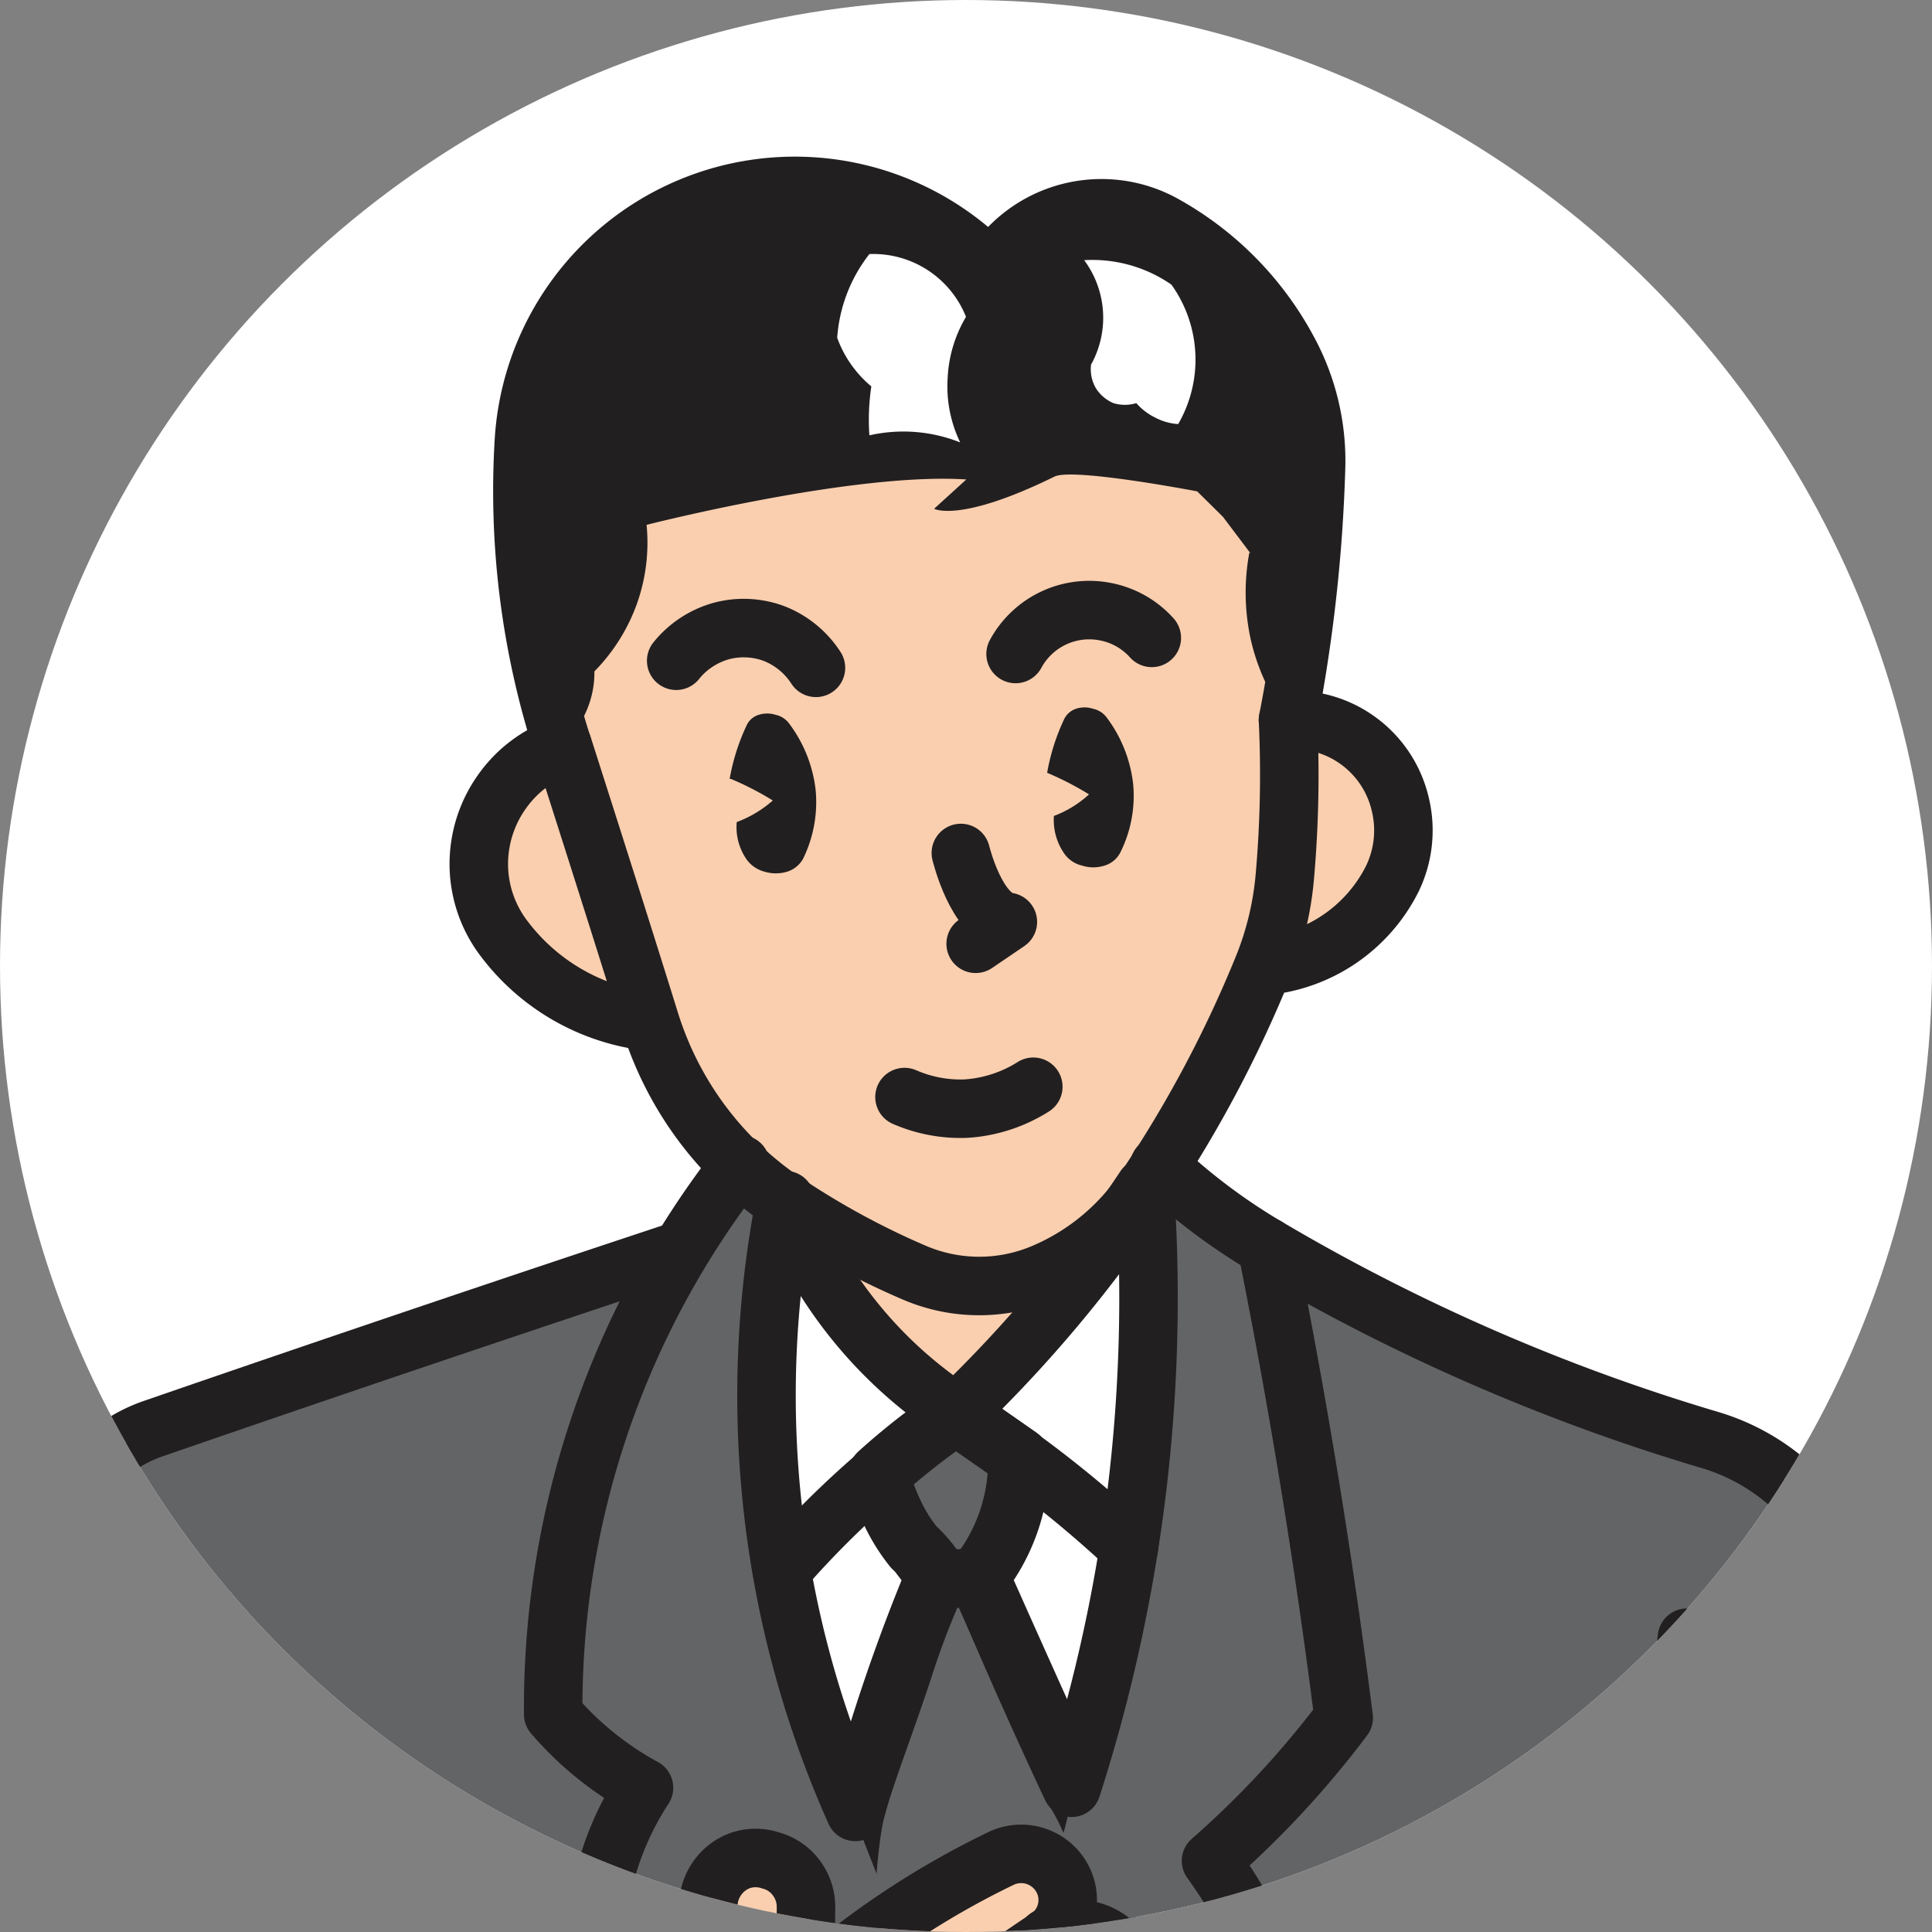 <svg xmlns="http://www.w3.org/2000/svg" xmlns:xlink="http://www.w3.org/1999/xlink" width="60" height="60" viewBox="0 0 60 60">
  <rect x="0" y="0" width="60" height="60" fill="#808080" stroke="none"/>
  <defs>
    <clipPath id="a">
      <circle cx="30" cy="30" r="30" style="fill: none"/>
    </clipPath>
  </defs>
  <circle cx="30" cy="30" r="30" style="fill: #fff"/>
  <g style="clip-path: url(#a)">
    <g>
      <path d="M29.77,44l5.08-5.84c.86.09-.18,17.08-1.31,17.31s-6.12,1.86-7,.91-3.76-10.6-2.22-18.31c.05-.23,5.48,5.93,5.48,5.93" style="fill: #fff"/>
      <path d="M29.69,43.91a21.64,21.64,0,0,0-2.39,1.87,5.47,5.47,0,0,0,1.08,2.27,3.75,3.75,0,0,1,.74.91A24.68,24.68,0,0,0,28,51.86c-.62,1.87-1.19,3.29-1.47,4.37s-.57,5,0,5.9c2.4,3.85,8-1.47,7.89-3.29a6.69,6.69,0,0,0-1.08-3.35c-.45-.91-2.95-6.53-2.95-6.53a5.79,5.79,0,0,0,1.25-3.69Z" style="fill: #636466"/>
      <path d="M29.69,43.91a21.64,21.64,0,0,0-2.39,1.87,5.47,5.47,0,0,0,1.08,2.27,3.75,3.75,0,0,1,.74.91A24.68,24.68,0,0,0,28,51.86c-.62,1.87-1.19,3.29-1.47,4.37s-.57,5,0,5.9c2.4,3.85,8-1.47,7.89-3.29a6.69,6.69,0,0,0-1.08-3.35c-.45-.91-2.95-6.53-2.95-6.53a5.79,5.79,0,0,0,1.25-3.69Z" style="fill: none;stroke: #221f20;stroke-linecap: round;stroke-linejoin: round;stroke-width: 1.906px"/>
      <path d="M22.93,36.13a21.83,21.83,0,0,0-1.76,2.67L7.55,43.4c-2.9,1-3.87,1.42-4.43,1.93A10.32,10.32,0,0,0,1.3,48.45c-.79,1.7-3.92,8.74-4.82,11.18s-5.11,14.14-5.06,17.6a11.49,11.49,0,0,0,3.12,7.9A11.29,11.29,0,0,0,2,88.7c2.5.11,5.51-1.42,6.64-1.76,0,0-.22,6-.22,7.55a7,7,0,0,0-.57,2.56c-.06,1.47.57,1.93.57,2.38s-.58,10.1-1.48,16A8.79,8.79,0,0,0,8.4,119.3a1.81,1.81,0,0,0,1.25.4c.28,0,1.42,23.73,1.36,27.2s0,17.47-.23,19.92a7.62,7.62,0,0,1-.56,2.67,11.47,11.47,0,0,0-1.37,4.43,6.84,6.84,0,0,0,1.59,4.14s1.67-.58,2.22-.85c2.21-1.11,2.42-1,4.92-.91a25.66,25.66,0,0,1,7.47,1.55,5.21,5.21,0,0,0,2.1.81s2.46-.54,4.19-.81c2.18-.35,3.83-1,4.92-1s1.83-.52,2.65-.46a16.11,16.11,0,0,1,2.64.19c.82.27,1.71,1,1.59.53a11.13,11.13,0,0,1,.91-3.18,9.31,9.31,0,0,0,1-3.07c0-1.76-1.2-2.15-1.25-4.25,0-.24,1.64-11.08,2.16-14.76.47-3.43,2.83-20,3.57-33.28a1.41,1.41,0,0,0,1-.39,2,2,0,0,0,.69-1.14c.07-.8,10.56-7,10.56-7l.9-.17-.51-6.58s-1.87-17.66-1.87-21.8.4-12.78.4-15a53.32,53.32,0,0,0-1.93-13.57c-1.59-5.34-2.28-6.3-4-7.38s-6-2-8.58-3.23-6.07-2.73-7.26-3.81-2.16-1.13-3-2.21-.51.17-.4.74a50.64,50.64,0,0,1-.62,12c-1,4.2-1.25,5.44-1.59,6.58a12.53,12.53,0,0,1-1.64,4.43c-1.25,1.87-3.18,1.19-3.52.4s-.86-2-1.65-4.09a32.28,32.28,0,0,1-2.22-7.61,39.49,39.49,0,0,1-.45-6.24,38.73,38.73,0,0,1,.57-5.11c.17-.86-1.48-1.14-1.48-1.14" style="fill: #636466"/>
      <path d="M19.58,67A10.66,10.66,0,0,0,22,61.22c.11-2.38,0-3.31,1.47-3.52,1.2-.17,1.59,1.08,1.59,1.42s-.17,2.39-.17,2.73a11,11,0,0,1,1.14-1A28.16,28.16,0,0,1,30.48,58c1.88-.85,1.93-.51,2.44.23a1.34,1.34,0,0,1-.22,1.82A1.73,1.73,0,0,1,34.51,63c-.22.17.57-.4,1,.28a3.41,3.41,0,0,1-.23,3.36A6.6,6.6,0,0,1,33.55,68s4.26,1.25,3.63,2.78c-.53,1.31-2.26,1-2.72,1a12.72,12.72,0,0,0-4.88,1.53c-1.94,1.14-3.07,1.93-4.26,1.88s-1.2-.06-1.25-.12-2.27-3.91-2.27-3.91L19.58,67" style="fill: #f9cfaf"/>
      <path d="M24.41,37.27a13,13,0,0,0,5.28,6.64,48.52,48.52,0,0,0,5.9-7" style="fill: #f9cfaf"/>
      <path d="M17.54,19.27a20.77,20.77,0,0,0-.08,3.85c.19.69,2.16,7,2.71,8.56s6.22,4.16,9.18,4.28c1.36.06,9.25-4.26,9.82-5.9s1-3.18.85-7.73.8-7.15-.85-7.6-6.47-1.37-7.27-1a10,10,0,0,1-4.09.57c-1.53-.11-10.39-.17-10.27,1.14" style="fill: #f9cfaf"/>
      <path d="M39.24,30a4.94,4.94,0,0,0,4-2.71,3.45,3.45,0,0,0,.25-2.3A3.39,3.39,0,0,0,40,22.36a36.11,36.11,0,0,1-.1,4.88A9.75,9.75,0,0,1,39.24,30a37.74,37.74,0,0,1-3.69,6.93,7.12,7.12,0,0,1-3.14,2.6,5.11,5.11,0,0,1-4,0,24.65,24.65,0,0,1-4-2.17,10.53,10.53,0,0,1-4.22-5.63c-.89-2.86-1.8-5.71-2.71-8.56a3.89,3.89,0,0,0-1.91,1.43,3.94,3.94,0,0,0-.7,2.28,3.82,3.82,0,0,0,.77,2.25,6.58,6.58,0,0,0,4.55,2.6" style="fill: #f9cfaf"/>
      <path d="M21,20.52a2.74,2.74,0,0,1,1.39-.92,2.69,2.69,0,0,1,1.66.08,2.73,2.73,0,0,1,1.29,1.06" style="fill: none;stroke: #221f20;stroke-linecap: round;stroke-linejoin: round;stroke-width: 1.817px"/>
      <path d="M31.54,20.31A2.6,2.6,0,0,1,34.35,19a2.59,2.59,0,0,1,1.42.81" style="fill: none;stroke: #221f20;stroke-linecap: round;stroke-linejoin: round;stroke-width: 1.817px"/>
      <path d="M28.09,34.07a4.36,4.36,0,0,0,1.9.36,4.44,4.44,0,0,0,2.1-.68" style="fill: none;stroke: #221f20;stroke-linecap: round;stroke-linejoin: round;stroke-width: 1.817px"/>
      <path d="M30.35,48.91a5,5,0,0,0,1.28-3.68" style="fill: none;stroke: #221f20;stroke-linecap: round;stroke-linejoin: round;stroke-width: 1.817px"/>
      <path d="M29.05,48.91a7.82,7.82,0,0,1-1.74-3.15" style="fill: none;stroke: #221f20;stroke-linecap: round;stroke-linejoin: round;stroke-width: 1.817px"/>
      <path d="M8.4,68.9A44.75,44.75,0,0,0,5.54,49.77" style="fill: none;stroke: #221f20;stroke-linecap: round;stroke-linejoin: round;stroke-width: 1.817px"/>
      <path d="M39.24,30a4.94,4.94,0,0,0,4-2.71,3.45,3.45,0,0,0,.25-2.3A3.39,3.39,0,0,0,40,22.36a36.11,36.11,0,0,1-.1,4.88A9.75,9.75,0,0,1,39.24,30a37.74,37.74,0,0,1-3.69,6.93,7.12,7.12,0,0,1-3.14,2.6,5.11,5.11,0,0,1-4,0,24.65,24.65,0,0,1-4-2.17,10.53,10.53,0,0,1-4.22-5.63c-.89-2.86-1.8-5.71-2.71-8.56a3.82,3.82,0,0,0-1.9,1.43,3.87,3.87,0,0,0-.71,2.28,3.82,3.82,0,0,0,.77,2.25,6.58,6.58,0,0,0,4.55,2.6" style="fill: none;stroke: #221f20;stroke-linecap: round;stroke-linejoin: round;stroke-width: 1.817px"/>
      <path d="M26.56,56.27a56.38,56.38,0,0,1,2.49-7.36,1.93,1.93,0,0,0,1.3,0q1.39,3.33,2.93,6.61a49.67,49.67,0,0,0,2.27-18.64,41.13,41.13,0,0,1-5.85,7,13.66,13.66,0,0,1-5.31-6.61,31.73,31.73,0,0,0,2.17,19" style="fill: none;stroke: #221f20;stroke-linecap: round;stroke-linejoin: round;stroke-width: 1.817px"/>
      <path d="M35.06,48.06a35.8,35.8,0,0,0-5.36-4.14,29,29,0,0,0-5.42,4.84" style="fill: none;stroke: #221f20;stroke-linecap: round;stroke-linejoin: round;stroke-width: 1.817px"/>
      <path d="M23,36.16a27.39,27.39,0,0,0-5.82,17.08A10,10,0,0,0,20,55.52a9.28,9.28,0,0,0-1.51,5.09" style="fill: none;stroke: #221f20;stroke-linecap: round;stroke-linejoin: round;stroke-width: 1.817px"/>
      <path d="M21.1,38.84q-8.18,2.71-16.32,5.52a4.54,4.54,0,0,0-2.6,2.27A142.71,142.71,0,0,0-8.22,74.26a11.63,11.63,0,0,0,7.59,14,8.86,8.86,0,0,0,5.2.1,65.78,65.78,0,0,0,17.33-7.8A117.68,117.68,0,0,1,15,65.81Q6.32,69.85-2.26,74" style="fill: none;stroke: #221f20;stroke-linecap: round;stroke-linejoin: round;stroke-width: 1.817px"/>
      <path d="M19.6,67A11.09,11.09,0,0,0,22,59.31a1.51,1.51,0,0,1,.24-.93,1.49,1.49,0,0,1,.75-.6,1.47,1.47,0,0,1,.95,0,1.45,1.45,0,0,1,.79.54,1.48,1.48,0,0,1,.3.91,16.41,16.41,0,0,1-.21,2.71,26.43,26.43,0,0,1,6.28-4.23,1.45,1.45,0,0,1,1.87.59,1.42,1.42,0,0,1-.46,1.9,40.31,40.31,0,0,0-4.66,3.58" style="fill: none;stroke: #221f20;stroke-linecap: round;stroke-linejoin: round;stroke-width: 1.817px"/>
      <path d="M32.52,60.17a1.72,1.72,0,0,1,2,.12,1.69,1.69,0,0,1,.57.91,1.73,1.73,0,0,1-.07,1.08,1.77,1.77,0,0,1-.71.82c-1.6,1-3.16,2-4.66,3.14" style="fill: none;stroke: #221f20;stroke-linecap: round;stroke-linejoin: round;stroke-width: 1.817px"/>
      <path d="M49.53,118.57a1.71,1.71,0,0,0,1.62-1.73q-.13-11.34-1-22.65A118.69,118.69,0,0,1,50,80.33q.65-14.79,2.39-29.47" style="fill: none;stroke: #221f20;stroke-linecap: round;stroke-linejoin: round;stroke-width: 1.817px"/>
      <path d="M39.89,62.12a17.94,17.94,0,0,0-2.28-4.33,29.36,29.36,0,0,0,4.12-4.44Q40.8,46,39.34,38.72A18.9,18.9,0,0,1,36,36.21" style="fill: none;stroke: #221f20;stroke-linecap: round;stroke-linejoin: round;stroke-width: 1.817px"/>
      <path d="M39.34,38.72a61.28,61.28,0,0,0,13.76,6,6.52,6.52,0,0,1,4.23,3.9,50.78,50.78,0,0,1,3.36,19q-.09,5.58-.33,11.16a60.65,60.65,0,0,0,.33,9.43q1.22,10.8,2,21.67a38.85,38.85,0,0,1-11.59,1.49" style="fill: none;stroke: #221f20;stroke-linecap: round;stroke-linejoin: round;stroke-width: 1.817px"/>
      <path d="M17.46,23.12a25.7,25.7,0,0,1-1.19-9.42A8.43,8.43,0,0,1,30.79,8.39,4,4,0,0,1,36.2,7,9.74,9.74,0,0,1,40,10.88a7.17,7.17,0,0,1,.87,3.68,48.5,48.5,0,0,1-.87,7.8" style="fill: none;stroke: #221f20;stroke-linecap: round;stroke-linejoin: round;stroke-width: 1.817px"/>
      <path d="M38.8,17.16a6.78,6.78,0,0,0,.05,2.73A6.64,6.64,0,0,0,40,22.36a48.5,48.5,0,0,0,.87-7.8A7.27,7.27,0,0,0,40,10.88,9.74,9.74,0,0,0,36.2,7a4,4,0,0,0-5.41,1.41A8.42,8.42,0,0,0,16.27,13.7a25.72,25.72,0,0,0,1.19,9.42,3,3,0,0,0,1-2.27,5.76,5.76,0,0,0,1.32-2.1,5.66,5.66,0,0,0,.3-2.45s6.41-1.64,9.93-1.41l-1,.91s.79.45,3.74-1c.58-.28,4.43.46,4.43.46l.8.79.86,1.14" style="fill: #221f20"/>
      <path d="M22.66,24.19a6.53,6.53,0,0,1,.54-1.69.61.61,0,0,1,.36-.3.87.87,0,0,1,.53,0,.7.7,0,0,1,.41.26,4.23,4.23,0,0,1,.83,2.07,4,4,0,0,1-.39,2.14.86.86,0,0,1-.49.4,1.22,1.22,0,0,1-.71,0,1,1,0,0,1-.54-.36,1.76,1.76,0,0,1-.32-1.18A3.58,3.58,0,0,0,24,24.86a9.37,9.37,0,0,0-1.3-.67" style="fill: #221f20"/>
      <path d="M32.52,24a6.53,6.53,0,0,1,.54-1.69.64.64,0,0,1,.36-.3.84.84,0,0,1,.52,0,.72.72,0,0,1,.42.26,4.23,4.23,0,0,1,.83,2.07,3.93,3.93,0,0,1-.4,2.14.81.81,0,0,1-.48.4,1.15,1.15,0,0,1-.71,0,.92.92,0,0,1-.54-.36,1.82,1.82,0,0,1-.33-1.18,3.33,3.33,0,0,0,1.09-.67,9.37,9.37,0,0,0-1.3-.67" style="fill: #221f20"/>
      <path d="M26,10.49A3.53,3.53,0,0,0,27.06,12,6.94,6.94,0,0,0,27,13.52a4.77,4.77,0,0,1,2.82.22,4,4,0,0,1-.39-2A4.09,4.09,0,0,1,30,9.84a3.1,3.1,0,0,0-3-1.95,4.75,4.75,0,0,0-1,2.6" style="fill: #fff"/>
      <path d="M33.88,11.36a1.17,1.17,0,0,0,.15.69,1.19,1.19,0,0,0,.55.47,1.23,1.23,0,0,0,.71,0,1.85,1.85,0,0,0,.59.45,1.76,1.76,0,0,0,.71.2,4,4,0,0,0-.21-4.33,4.31,4.31,0,0,0-2.71-.76,3,3,0,0,1,.21,3.25" style="fill: #fff"/>
      <path d="M29.84,26.49s.48,2,1.46,2.14l-1,.68" style="fill: none;stroke: #221f20;stroke-linecap: round;stroke-linejoin: round;stroke-width: 1.817px"/>
    </g>
  </g>
</svg>
